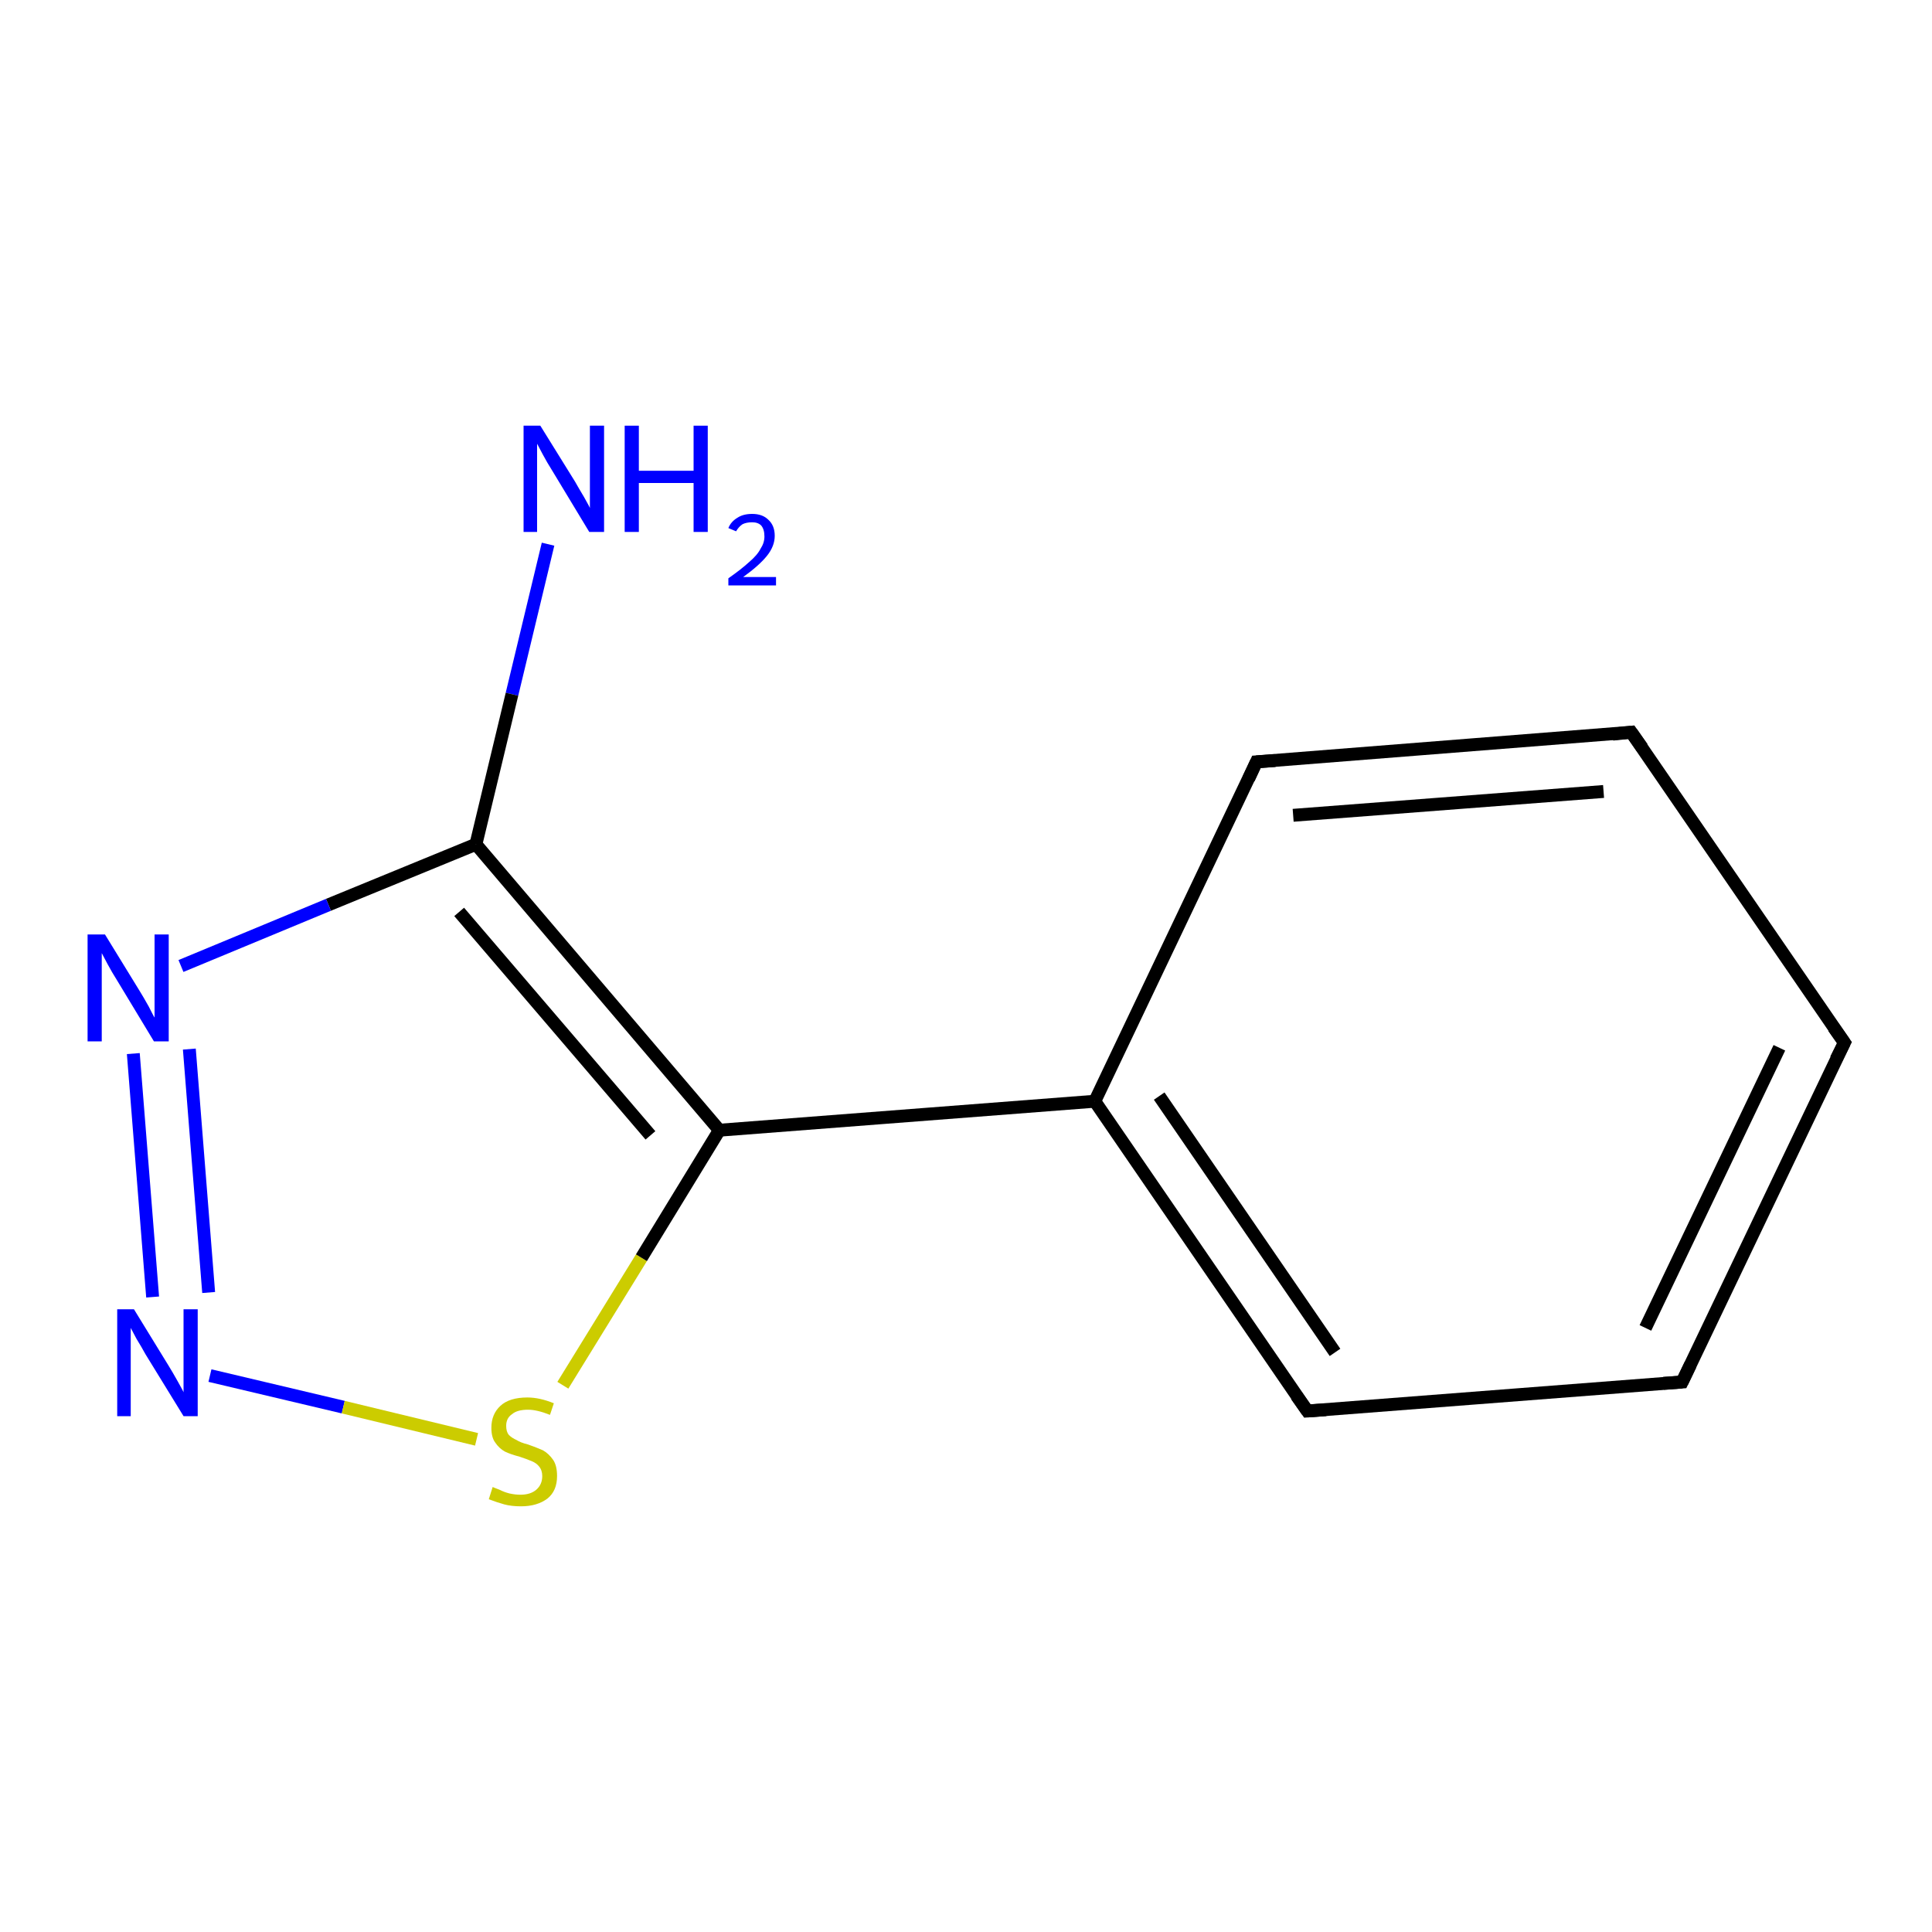 <?xml version='1.0' encoding='iso-8859-1'?>
<svg version='1.1' baseProfile='full'
              xmlns='http://www.w3.org/2000/svg'
                      xmlns:rdkit='http://www.rdkit.org/xml'
                      xmlns:xlink='http://www.w3.org/1999/xlink'
                  xml:space='preserve'
width='300px' height='300px' viewBox='0 0 300 300'>
<!-- END OF HEADER -->
<rect style='opacity:1.0;fill:#FFFFFF;stroke:none' width='300.0' height='300.0' x='0.0' y='0.0'> </rect>
<path class='bond-0 atom-0 atom-1' d='M 85.1,84.5 L 79.5,107.8' style='fill:none;fill-rule:evenodd;stroke:#0000FF;stroke-width:2.0px;stroke-linecap:butt;stroke-linejoin:miter;stroke-opacity:1' />
<path class='bond-0 atom-0 atom-1' d='M 79.5,107.8 L 73.9,131.1' style='fill:none;fill-rule:evenodd;stroke:#000000;stroke-width:2.0px;stroke-linecap:butt;stroke-linejoin:miter;stroke-opacity:1' />
<path class='bond-1 atom-1 atom-2' d='M 73.9,131.1 L 51.0,140.5' style='fill:none;fill-rule:evenodd;stroke:#000000;stroke-width:2.0px;stroke-linecap:butt;stroke-linejoin:miter;stroke-opacity:1' />
<path class='bond-1 atom-1 atom-2' d='M 51.0,140.5 L 28.1,150.0' style='fill:none;fill-rule:evenodd;stroke:#0000FF;stroke-width:2.0px;stroke-linecap:butt;stroke-linejoin:miter;stroke-opacity:1' />
<path class='bond-2 atom-2 atom-3' d='M 20.7,163.6 L 23.7,201.4' style='fill:none;fill-rule:evenodd;stroke:#0000FF;stroke-width:2.0px;stroke-linecap:butt;stroke-linejoin:miter;stroke-opacity:1' />
<path class='bond-2 atom-2 atom-3' d='M 29.4,162.9 L 32.4,200.7' style='fill:none;fill-rule:evenodd;stroke:#0000FF;stroke-width:2.0px;stroke-linecap:butt;stroke-linejoin:miter;stroke-opacity:1' />
<path class='bond-3 atom-3 atom-4' d='M 32.6,213.6 L 53.3,218.5' style='fill:none;fill-rule:evenodd;stroke:#0000FF;stroke-width:2.0px;stroke-linecap:butt;stroke-linejoin:miter;stroke-opacity:1' />
<path class='bond-3 atom-3 atom-4' d='M 53.3,218.5 L 74.0,223.5' style='fill:none;fill-rule:evenodd;stroke:#CCCC00;stroke-width:2.0px;stroke-linecap:butt;stroke-linejoin:miter;stroke-opacity:1' />
<path class='bond-4 atom-4 atom-5' d='M 87.4,215.1 L 99.6,195.3' style='fill:none;fill-rule:evenodd;stroke:#CCCC00;stroke-width:2.0px;stroke-linecap:butt;stroke-linejoin:miter;stroke-opacity:1' />
<path class='bond-4 atom-4 atom-5' d='M 99.6,195.3 L 111.7,175.5' style='fill:none;fill-rule:evenodd;stroke:#000000;stroke-width:2.0px;stroke-linecap:butt;stroke-linejoin:miter;stroke-opacity:1' />
<path class='bond-5 atom-5 atom-6' d='M 111.7,175.5 L 170.0,171.0' style='fill:none;fill-rule:evenodd;stroke:#000000;stroke-width:2.0px;stroke-linecap:butt;stroke-linejoin:miter;stroke-opacity:1' />
<path class='bond-6 atom-6 atom-7' d='M 170.0,171.0 L 203.0,219.1' style='fill:none;fill-rule:evenodd;stroke:#000000;stroke-width:2.0px;stroke-linecap:butt;stroke-linejoin:miter;stroke-opacity:1' />
<path class='bond-6 atom-6 atom-7' d='M 180.0,170.2 L 207.3,210.0' style='fill:none;fill-rule:evenodd;stroke:#000000;stroke-width:2.0px;stroke-linecap:butt;stroke-linejoin:miter;stroke-opacity:1' />
<path class='bond-7 atom-7 atom-8' d='M 203.0,219.1 L 261.2,214.6' style='fill:none;fill-rule:evenodd;stroke:#000000;stroke-width:2.0px;stroke-linecap:butt;stroke-linejoin:miter;stroke-opacity:1' />
<path class='bond-8 atom-8 atom-9' d='M 261.2,214.6 L 286.4,161.9' style='fill:none;fill-rule:evenodd;stroke:#000000;stroke-width:2.0px;stroke-linecap:butt;stroke-linejoin:miter;stroke-opacity:1' />
<path class='bond-8 atom-8 atom-9' d='M 255.5,206.2 L 276.3,162.7' style='fill:none;fill-rule:evenodd;stroke:#000000;stroke-width:2.0px;stroke-linecap:butt;stroke-linejoin:miter;stroke-opacity:1' />
<path class='bond-9 atom-9 atom-10' d='M 286.4,161.9 L 253.3,113.7' style='fill:none;fill-rule:evenodd;stroke:#000000;stroke-width:2.0px;stroke-linecap:butt;stroke-linejoin:miter;stroke-opacity:1' />
<path class='bond-10 atom-10 atom-11' d='M 253.3,113.7 L 195.1,118.3' style='fill:none;fill-rule:evenodd;stroke:#000000;stroke-width:2.0px;stroke-linecap:butt;stroke-linejoin:miter;stroke-opacity:1' />
<path class='bond-10 atom-10 atom-11' d='M 249.0,122.9 L 200.8,126.6' style='fill:none;fill-rule:evenodd;stroke:#000000;stroke-width:2.0px;stroke-linecap:butt;stroke-linejoin:miter;stroke-opacity:1' />
<path class='bond-11 atom-5 atom-1' d='M 111.7,175.5 L 73.9,131.1' style='fill:none;fill-rule:evenodd;stroke:#000000;stroke-width:2.0px;stroke-linecap:butt;stroke-linejoin:miter;stroke-opacity:1' />
<path class='bond-11 atom-5 atom-1' d='M 101.0,176.3 L 71.3,141.6' style='fill:none;fill-rule:evenodd;stroke:#000000;stroke-width:2.0px;stroke-linecap:butt;stroke-linejoin:miter;stroke-opacity:1' />
<path class='bond-12 atom-11 atom-6' d='M 195.1,118.3 L 170.0,171.0' style='fill:none;fill-rule:evenodd;stroke:#000000;stroke-width:2.0px;stroke-linecap:butt;stroke-linejoin:miter;stroke-opacity:1' />
<path d='M 201.3,216.7 L 203.0,219.1 L 205.9,218.9' style='fill:none;stroke:#000000;stroke-width:2.0px;stroke-linecap:butt;stroke-linejoin:miter;stroke-opacity:1;' />
<path d='M 258.3,214.8 L 261.2,214.6 L 262.5,211.9' style='fill:none;stroke:#000000;stroke-width:2.0px;stroke-linecap:butt;stroke-linejoin:miter;stroke-opacity:1;' />
<path d='M 285.1,164.5 L 286.4,161.9 L 284.7,159.5' style='fill:none;stroke:#000000;stroke-width:2.0px;stroke-linecap:butt;stroke-linejoin:miter;stroke-opacity:1;' />
<path d='M 255.0,116.1 L 253.3,113.7 L 250.4,114.0' style='fill:none;stroke:#000000;stroke-width:2.0px;stroke-linecap:butt;stroke-linejoin:miter;stroke-opacity:1;' />
<path d='M 198.0,118.1 L 195.1,118.3 L 193.9,120.9' style='fill:none;stroke:#000000;stroke-width:2.0px;stroke-linecap:butt;stroke-linejoin:miter;stroke-opacity:1;' />
<path class='atom-0' d='M 83.9 66.1
L 89.3 74.8
Q 89.8 75.7, 90.7 77.2
Q 91.6 78.8, 91.6 78.9
L 91.6 66.1
L 93.8 66.1
L 93.8 82.6
L 91.5 82.6
L 85.7 73.0
Q 85.0 71.9, 84.3 70.6
Q 83.6 69.3, 83.4 68.9
L 83.4 82.6
L 81.3 82.6
L 81.3 66.1
L 83.9 66.1
' fill='#0000FF'/>
<path class='atom-0' d='M 97.0 66.1
L 99.2 66.1
L 99.2 73.1
L 107.7 73.1
L 107.7 66.1
L 109.9 66.1
L 109.9 82.6
L 107.7 82.6
L 107.7 75.0
L 99.2 75.0
L 99.2 82.6
L 97.0 82.6
L 97.0 66.1
' fill='#0000FF'/>
<path class='atom-0' d='M 113.1 82.0
Q 113.5 81.0, 114.5 80.4
Q 115.4 79.8, 116.8 79.8
Q 118.4 79.8, 119.3 80.7
Q 120.3 81.6, 120.3 83.2
Q 120.3 84.8, 119.1 86.3
Q 117.9 87.8, 115.4 89.6
L 120.5 89.6
L 120.5 90.9
L 113.1 90.9
L 113.1 89.8
Q 115.1 88.4, 116.3 87.3
Q 117.6 86.2, 118.1 85.2
Q 118.7 84.3, 118.7 83.3
Q 118.7 82.2, 118.2 81.6
Q 117.7 81.1, 116.8 81.1
Q 115.9 81.1, 115.3 81.4
Q 114.7 81.8, 114.3 82.5
L 113.1 82.0
' fill='#0000FF'/>
<path class='atom-2' d='M 16.3 145.1
L 21.7 153.9
Q 22.2 154.7, 23.1 156.3
Q 23.9 157.9, 24.0 158.0
L 24.0 145.1
L 26.2 145.1
L 26.2 161.7
L 23.9 161.7
L 18.1 152.1
Q 17.4 151.0, 16.7 149.7
Q 16.0 148.4, 15.8 148.0
L 15.8 161.7
L 13.6 161.7
L 13.6 145.1
L 16.3 145.1
' fill='#0000FF'/>
<path class='atom-3' d='M 20.8 203.3
L 26.2 212.1
Q 26.7 212.9, 27.6 214.5
Q 28.5 216.1, 28.5 216.2
L 28.5 203.3
L 30.7 203.3
L 30.7 219.9
L 28.5 219.9
L 22.6 210.3
Q 22.0 209.2, 21.2 207.9
Q 20.5 206.6, 20.3 206.2
L 20.3 219.9
L 18.2 219.9
L 18.2 203.3
L 20.8 203.3
' fill='#0000FF'/>
<path class='atom-4' d='M 76.5 230.9
Q 76.7 231.0, 77.5 231.3
Q 78.3 231.7, 79.1 231.9
Q 80.0 232.1, 80.8 232.1
Q 82.4 232.1, 83.3 231.3
Q 84.2 230.5, 84.2 229.2
Q 84.2 228.3, 83.7 227.7
Q 83.3 227.2, 82.6 226.9
Q 81.9 226.6, 80.7 226.2
Q 79.2 225.8, 78.4 225.4
Q 77.5 224.9, 76.9 224.0
Q 76.3 223.2, 76.3 221.7
Q 76.3 219.6, 77.7 218.3
Q 79.1 217.0, 81.9 217.0
Q 83.8 217.0, 86.0 217.9
L 85.4 219.7
Q 83.4 218.9, 82.0 218.9
Q 80.3 218.9, 79.5 219.6
Q 78.6 220.2, 78.6 221.4
Q 78.6 222.3, 79.0 222.8
Q 79.5 223.3, 80.2 223.6
Q 80.8 224.0, 82.0 224.3
Q 83.4 224.8, 84.3 225.2
Q 85.2 225.7, 85.9 226.7
Q 86.5 227.6, 86.5 229.2
Q 86.5 231.5, 85.0 232.7
Q 83.4 233.9, 80.9 233.9
Q 79.4 233.9, 78.3 233.6
Q 77.2 233.3, 75.9 232.8
L 76.5 230.9
' fill='#CCCC00'/>
</svg>
